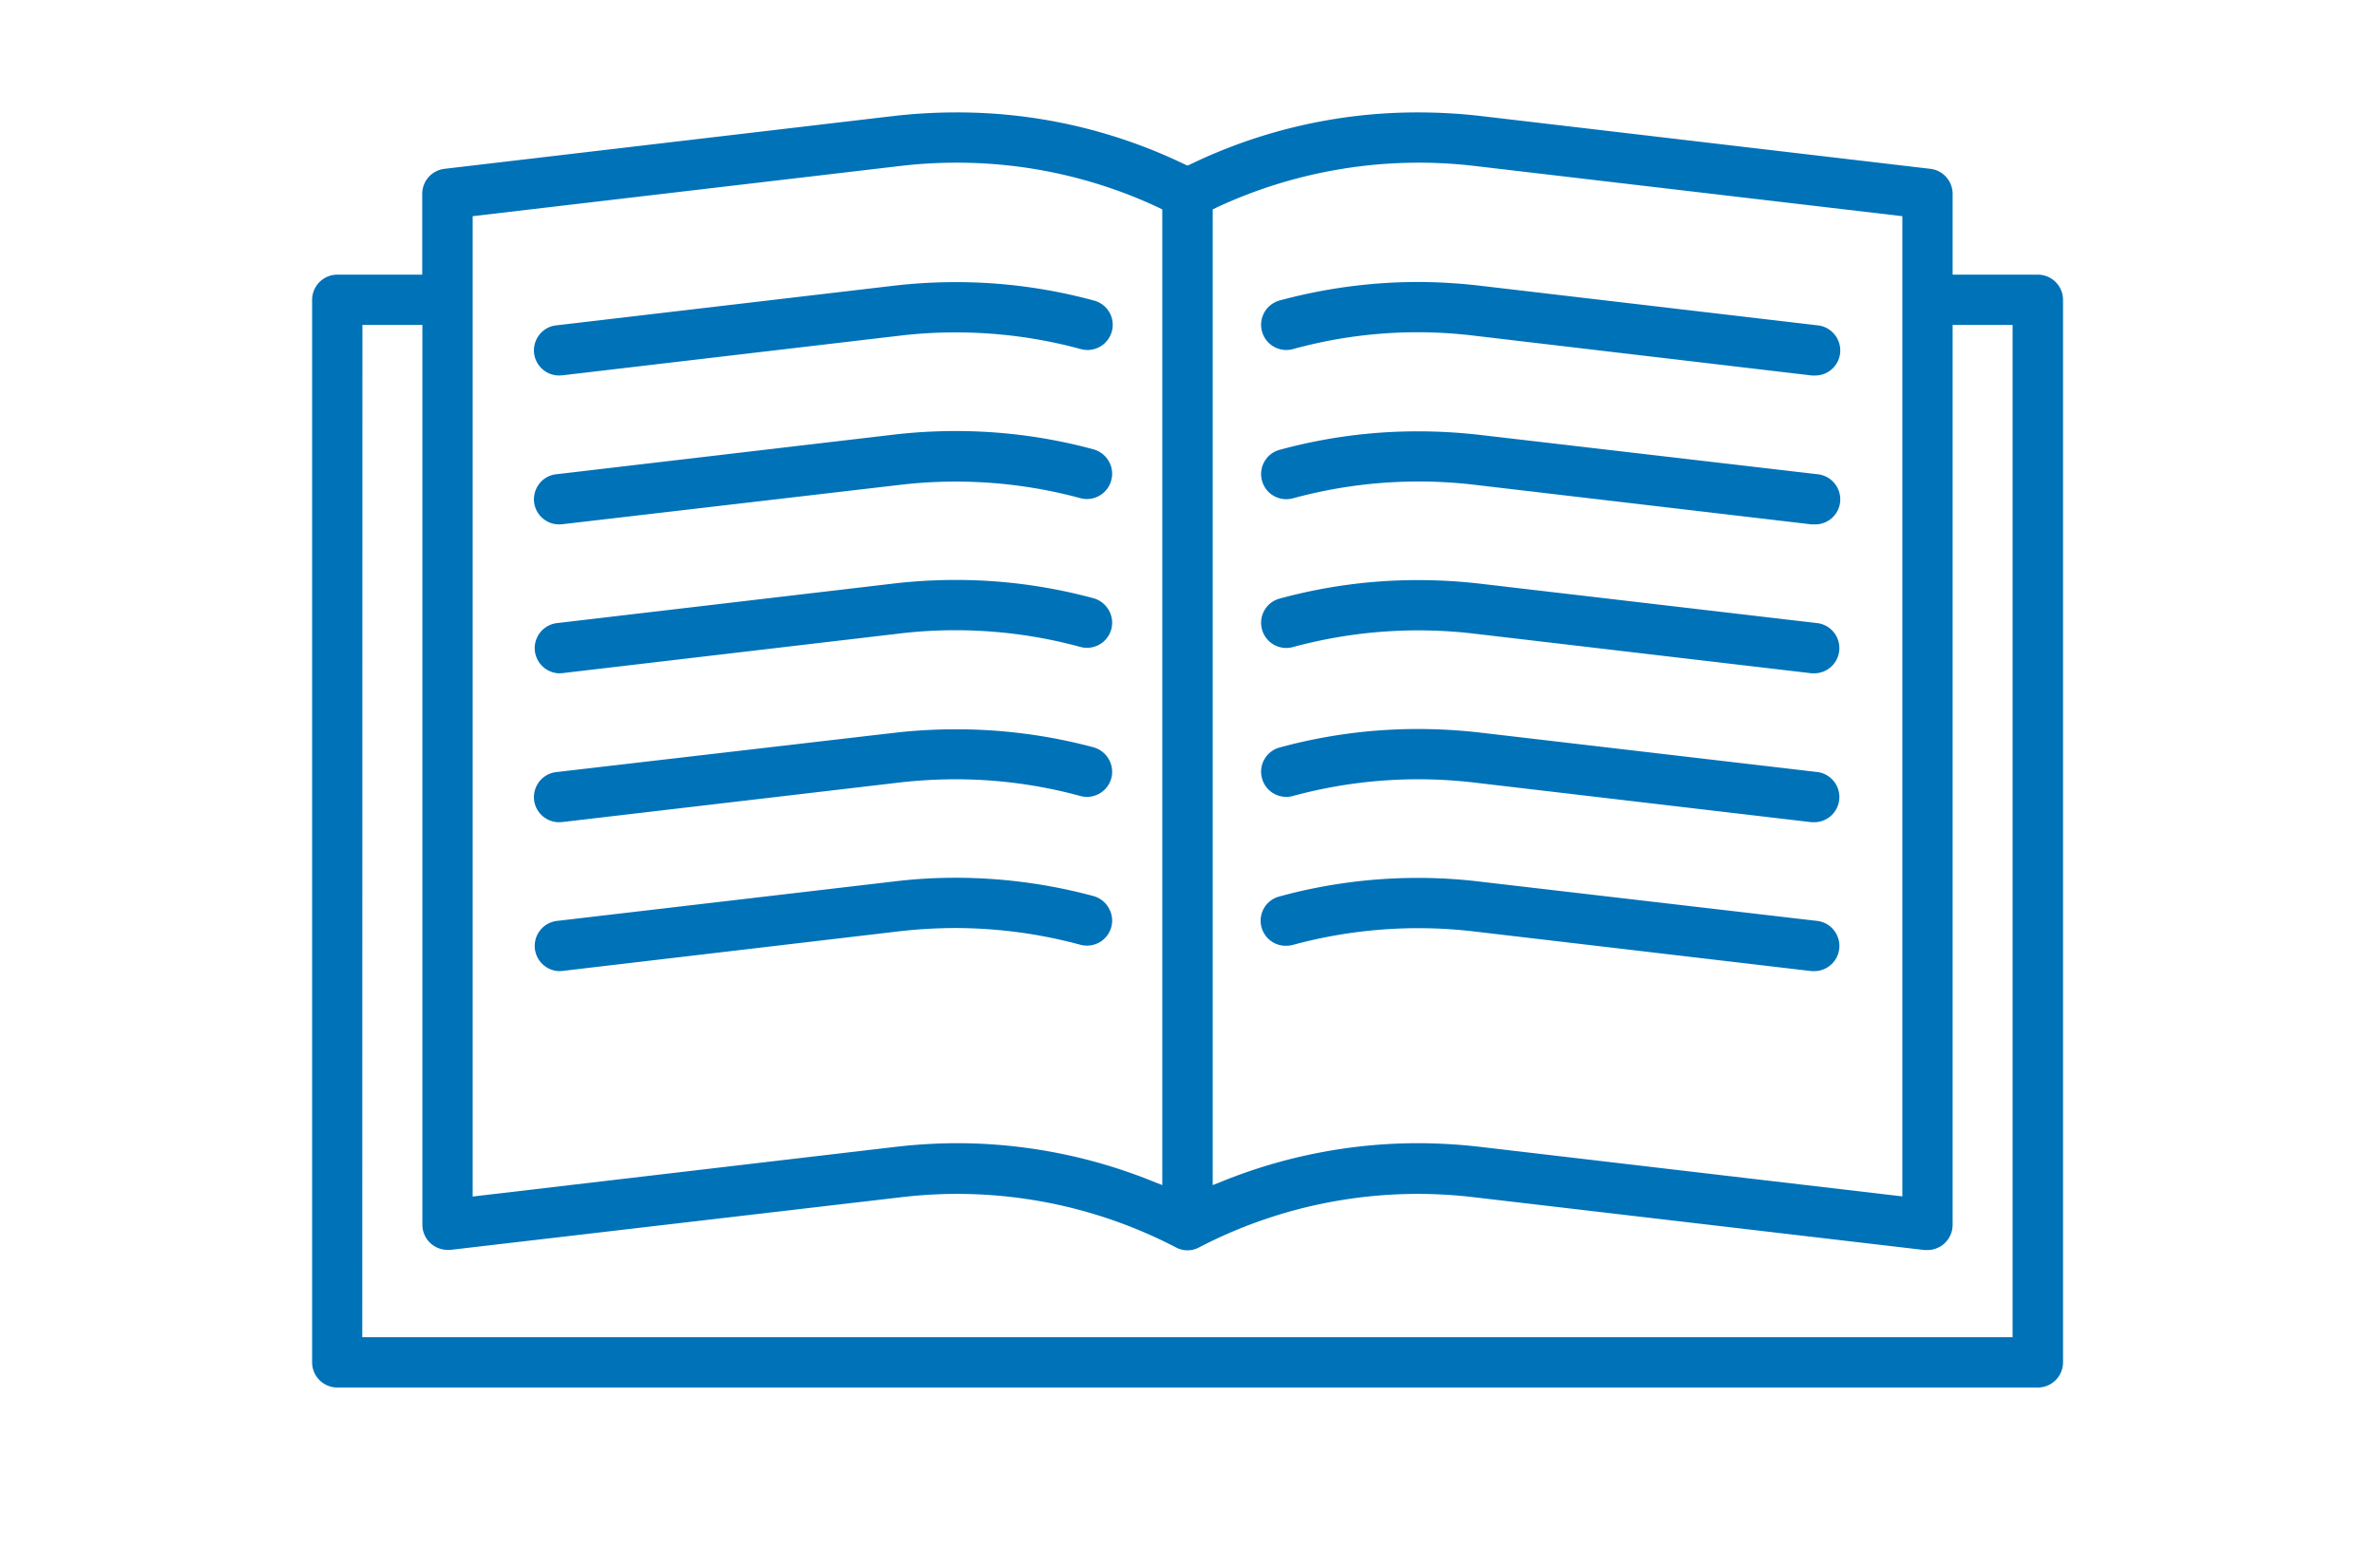 <svg id="Calque_1" data-name="Calque 1" xmlns="http://www.w3.org/2000/svg" viewBox="0 0 162 107"><defs><style>.cls-1{fill:#0072b8;}</style></defs><title>lecture</title><path class="cls-1" d="M23,94.67A1.72,1.72,0,0,1,21.29,93V20.46A1.72,1.72,0,0,1,23,18.74h5.8V13.22a1.72,1.72,0,0,1,1.51-1.7L61,7.91a37.49,37.49,0,0,1,4.23-.24A35.63,35.63,0,0,1,80.78,11.2l.22.1.22-.1A35.6,35.6,0,0,1,96.73,7.67a37.49,37.49,0,0,1,4.23.24l30.72,3.61a1.72,1.72,0,0,1,1.51,1.7v5.52H139a1.72,1.72,0,0,1,1.72,1.72V93A1.72,1.72,0,0,1,139,94.67Zm1.71-3.43H137.28V22.17h-4.09v61.4a1.72,1.72,0,0,1-1.71,1.72l-.21,0-30.71-3.6a32.32,32.32,0,0,0-18.77,3.42,1.66,1.66,0,0,1-1.58,0,32.32,32.32,0,0,0-18.77-3.42L30.72,85.28h-.2a1.72,1.72,0,0,1-1.71-1.72V22.17H24.72ZM96.73,78a37.36,37.36,0,0,1,4.23.25l28.8,3.38V14.75l-29.2-3.43A32.64,32.64,0,0,0,83,14.15l-.28.14V80.86l.68-.27A35.65,35.65,0,0,1,96.73,78ZM65.26,11.1a32.62,32.62,0,0,0-3.82.22l-29.2,3.43V81.64L61,78.26A37.36,37.36,0,0,1,65.27,78,35.69,35.69,0,0,1,78.6,80.59l.68.27V14.29L79,14.15A32.33,32.33,0,0,0,65.26,11.1Z"/><path class="cls-1" d="M123.78,25.62h-.19L100.52,22.9a32,32,0,0,0-12.33.92,1.74,1.74,0,0,1-.45.06h0a1.72,1.72,0,0,1-.45-3.38,36.16,36.16,0,0,1,9.41-1.26,37.33,37.33,0,0,1,4.22.25L124,22.2a1.7,1.7,0,0,1,1.15.64,1.71,1.71,0,0,1-1.35,2.78Z"/><path class="cls-1" d="M38.13,25.62a1.72,1.72,0,0,1-1.7-1.52,1.74,1.74,0,0,1,.36-1.26,1.68,1.68,0,0,1,1.15-.64L61,19.49a36.52,36.52,0,0,1,4.19-.24,35.79,35.79,0,0,1,9.44,1.26,1.71,1.71,0,0,1,1.21,2.1,1.72,1.72,0,0,1-2.11,1.21,32.39,32.39,0,0,0-8.55-1.14,31.82,31.82,0,0,0-3.78.22L38.34,25.61Z"/><path class="cls-1" d="M123.78,35.78h-.2l-23.06-2.71A32.62,32.62,0,0,0,88.19,34a1.74,1.74,0,0,1-.45.06h0a1.71,1.71,0,0,1-1.66-1.27,1.71,1.71,0,0,1,1.21-2.1,35.68,35.68,0,0,1,9.41-1.26,37.31,37.31,0,0,1,4.22.24L124,32.36a1.7,1.7,0,0,1,1.15.64,1.71,1.71,0,0,1-1.35,2.78Z"/><path class="cls-1" d="M38.13,35.78a1.72,1.72,0,0,1-1.7-1.52A1.74,1.74,0,0,1,36.79,33a1.68,1.68,0,0,1,1.14-.64L61,29.65a36.48,36.48,0,0,1,4.18-.24,35.81,35.81,0,0,1,9.45,1.26,1.74,1.74,0,0,1,1,.8,1.69,1.69,0,0,1,.17,1.3A1.72,1.72,0,0,1,73.73,34a32.39,32.39,0,0,0-8.55-1.14,31.82,31.82,0,0,0-3.78.22L38.34,35.77Z"/><path class="cls-1" d="M123.78,45.94h-.2l-23.06-2.71a32.62,32.62,0,0,0-12.33.92,1.74,1.74,0,0,1-.45.06h0a1.71,1.71,0,0,1-1.66-1.27,1.71,1.71,0,0,1,1.21-2.1,35.79,35.79,0,0,1,9.41-1.26,37.31,37.31,0,0,1,4.22.24L124,42.52a1.72,1.72,0,0,1-.2,3.42Z"/><path class="cls-1" d="M38.13,45.94a1.72,1.72,0,0,1-.19-3.42L61,39.81a36.48,36.48,0,0,1,4.18-.24,35.81,35.81,0,0,1,9.45,1.26,1.74,1.74,0,0,1,1,.8,1.71,1.71,0,0,1,.17,1.31,1.72,1.72,0,0,1-2.11,1.2A32.39,32.39,0,0,0,65.18,43a31.82,31.82,0,0,0-3.78.22L38.34,45.93Z"/><path class="cls-1" d="M123.78,56.1h-.2l-23.06-2.71a32.62,32.62,0,0,0-12.33.92,1.74,1.74,0,0,1-.45.06h0a1.71,1.71,0,0,1-1.66-1.27A1.71,1.71,0,0,1,87.29,51a35.79,35.79,0,0,1,9.41-1.26,37.31,37.31,0,0,1,4.22.24L124,52.68a1.72,1.72,0,0,1-.2,3.42Z"/><path class="cls-1" d="M38.13,56.1a1.72,1.72,0,0,1-1.7-1.51,1.75,1.75,0,0,1,.36-1.27,1.72,1.72,0,0,1,1.15-.64L61,50a36.52,36.52,0,0,1,4.19-.24A36.15,36.15,0,0,1,74.63,51a1.74,1.74,0,0,1,1,.8,1.71,1.71,0,0,1,.17,1.31,1.72,1.72,0,0,1-2.11,1.2,32.31,32.31,0,0,0-8.54-1.14,34.12,34.12,0,0,0-3.79.22L38.34,56.09Z"/><path class="cls-1" d="M123.79,66.26h-.21l-23.06-2.71a32.62,32.62,0,0,0-12.33.92,1.74,1.74,0,0,1-.45.06,1.71,1.71,0,0,1-.45-3.37,35.74,35.74,0,0,1,9.41-1.26,35.13,35.13,0,0,1,4.22.25L124,62.84a1.72,1.72,0,0,1-.19,3.42Z"/><path class="cls-1" d="M38.13,66.26a1.72,1.72,0,0,1-.19-3.42L61,60.14a34.4,34.4,0,0,1,4.19-.25,36.21,36.21,0,0,1,9.44,1.26,1.72,1.72,0,0,1,1,.81,1.69,1.69,0,0,1,.17,1.3,1.72,1.72,0,0,1-2.11,1.2,32.81,32.81,0,0,0-8.55-1.14,34.08,34.08,0,0,0-3.78.22L38.34,66.25Z"/></svg>